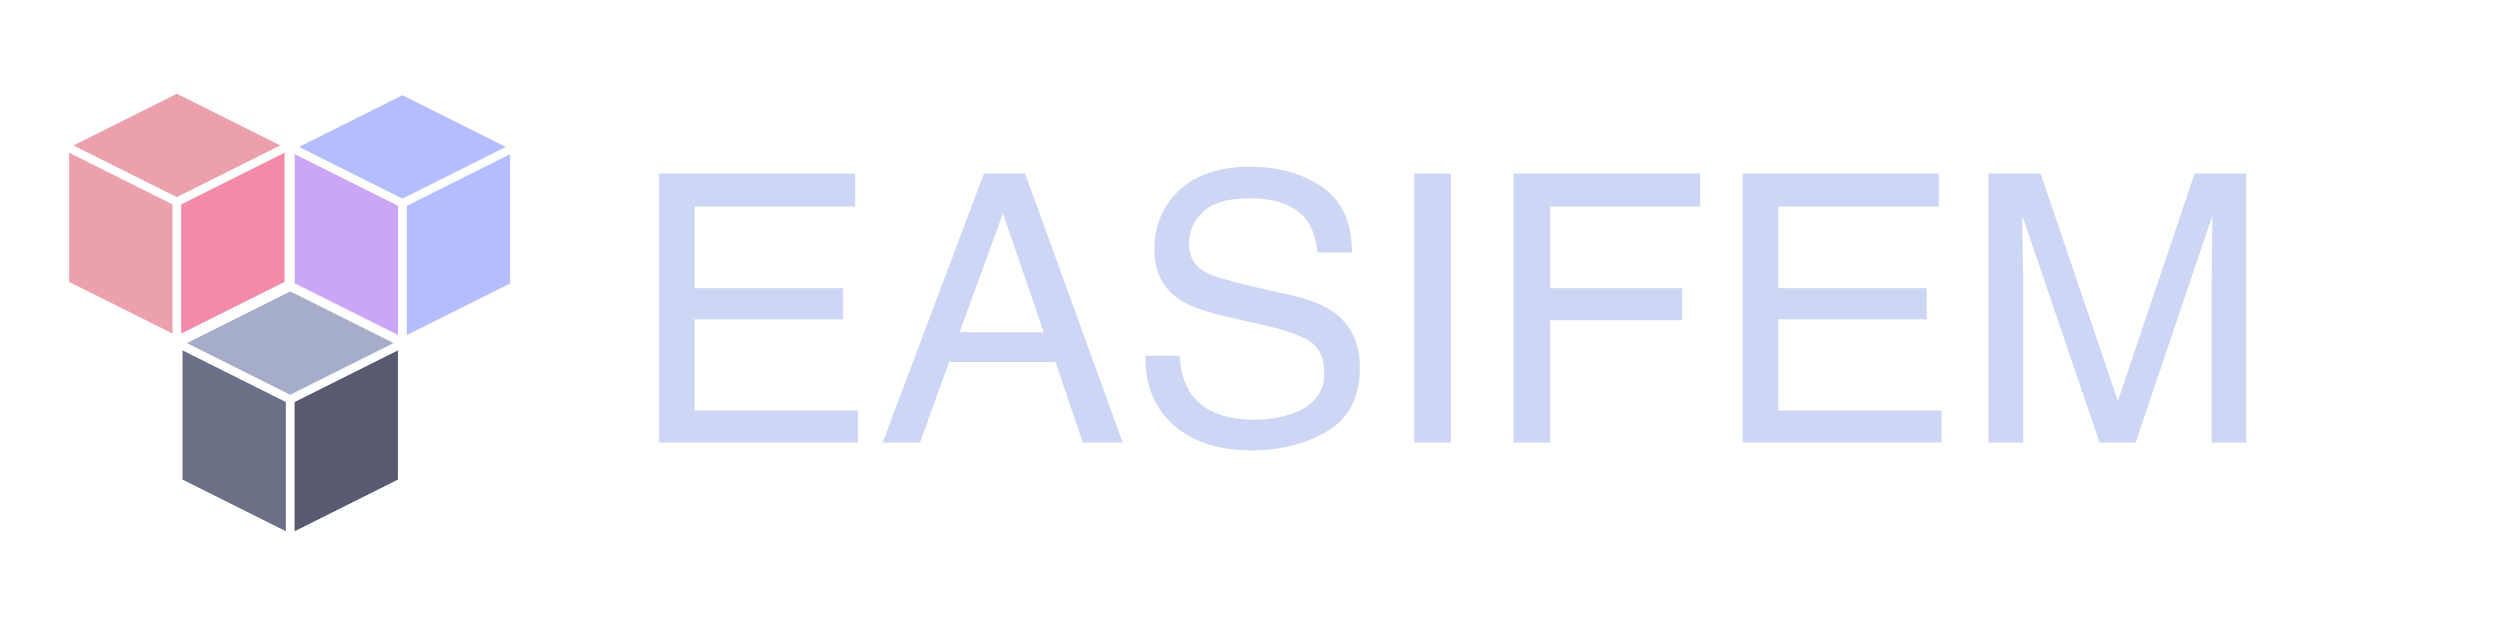 <?xml version="1.0" encoding="UTF-8" standalone="no"?>
<!DOCTYPE svg PUBLIC "-//W3C//DTD SVG 1.1//EN" "http://www.w3.org/Graphics/SVG/1.1/DTD/svg11.dtd">
<!-- Created with Vectornator (http://vectornator.io/) -->
<svg height="100%" stroke-miterlimit="10" style="fill-rule:nonzero;clip-rule:evenodd;stroke-linecap:round;stroke-linejoin:round;" version="1.1" viewBox="0 0 2000 500" width="100%" xml:space="preserve" xmlns="http://www.w3.org/2000/svg" xmlns:vectornator="http://vectornator.io" xmlns:xlink="http://www.w3.org/1999/xlink">
<defs/>
<g id="layer1" vectornator:layerName="layer1">
<g opacity="1" vectornator:layerName="Group 11">
<g opacity="1" vectornator:layerName="Group 10">
<g opacity="1" vectornator:layerName="Group 1">
<path d="M58.787 116.344L141.474 75L224.161 116.344L141.474 157.687L58.787 116.344Z" fill="#eba0ac" fill-rule="nonzero" opacity="1" stroke="none" vectornator:layerName="Curve 1"/>
<path d="M144.962 163.501L227.65 122.158L227.65 225.517L144.962 266.86L144.962 163.501Z" fill="#f38ba8" fill-rule="nonzero" opacity="1" stroke="none" vectornator:layerName="Curve 2"/>
<path d="M55.298 122.158L137.986 163.501L137.986 266.86L55.298 225.517L55.298 122.158Z" fill="#eba0ac" fill-rule="nonzero" opacity="1" stroke="none" vectornator:layerName="Curve 3"/>
</g>
<g opacity="1" vectornator:layerName="Group 8">
<path d="M149.484 274.483L232.172 233.14L314.859 274.483L232.172 315.827L149.484 274.483Z" fill="#a6adc8" fill-rule="nonzero" opacity="1" stroke="none" vectornator:layerName="Curve 1"/>
<path d="M235.66 321.641L318.347 280.297L318.347 383.656L235.66 425L235.66 321.641Z" fill="#585b70" fill-rule="nonzero" opacity="1" stroke="none" vectornator:layerName="Curve 2"/>
<path d="M145.996 280.297L228.683 321.641L228.683 425L145.996 383.656L145.996 280.297Z" fill="#6c7086" fill-rule="nonzero" opacity="1" stroke="none" vectornator:layerName="Curve 3"/>
</g>
<g opacity="1" vectornator:layerName="Group 9">
<path d="M239.278 117.506L321.965 76.163L404.652 117.506L321.965 158.85L239.278 117.506Z" fill="#b4befe" fill-rule="nonzero" opacity="1" stroke="none" vectornator:layerName="Curve 1"/>
<path d="M325.453 164.664L408.141 123.32L408.141 226.68L325.453 268.023L325.453 164.664Z" fill="#b4befe" fill-rule="nonzero" opacity="1" stroke="none" vectornator:layerName="Curve 2"/>
<path d="M235.789 123.32L318.477 164.664L318.477 268.023L235.789 226.68L235.789 123.32Z" fill="#cba6f7" fill-rule="nonzero" opacity="1" stroke="none" vectornator:layerName="Curve 3"/>
</g>
</g>
<g fill="#cdd6f4" opacity="1" stroke="none" vectornator:layerName="Text 1">
<path d="M527.261 138.831L684.145 138.831L684.145 165.198L555.679 165.198L555.679 230.53L674.477 230.53L674.477 255.432L555.679 255.432L555.679 328.381L686.343 328.381L686.343 354.016L527.261 354.016L527.261 138.831Z"/>
<path d="M835.024 265.832L802.358 170.764L767.642 265.832L835.024 265.832ZM787.124 138.831L820.083 138.831L898.159 354.016L866.226 354.016L844.399 289.563L759.292 289.563L736.001 354.016L706.118 354.016L787.124 138.831Z"/>
<path d="M943.716 284.582C944.399 296.789 947.28 306.702 952.358 314.319C962.026 328.577 979.067 335.706 1003.48 335.706C1014.42 335.706 1024.38 334.143 1033.36 331.018C1050.75 324.963 1059.44 314.123 1059.44 298.498C1059.44 286.78 1055.78 278.43 1048.45 273.45C1041.03 268.567 1029.41 264.319 1013.59 260.706L984.438 254.114C965.395 249.817 951.919 245.081 944.009 239.905C930.337 230.92 923.501 217.493 923.501 199.622C923.501 180.286 930.19 164.416 943.569 152.014C956.948 139.612 975.894 133.411 1000.41 133.411C1022.96 133.411 1042.13 138.855 1057.9 149.744C1073.67 160.632 1081.56 178.039 1081.56 201.965L1054.16 201.965C1052.7 190.442 1049.58 181.604 1044.79 175.452C1035.9 164.221 1020.82 158.606 999.526 158.606C982.339 158.606 969.985 162.219 962.466 169.446C954.946 176.672 951.186 185.071 951.186 194.641C951.186 205.188 955.581 212.903 964.37 217.786C970.132 220.911 983.169 224.817 1003.48 229.504L1033.66 236.389C1048.21 239.709 1059.44 244.25 1067.35 250.012C1081.02 260.071 1087.86 274.67 1087.86 293.811C1087.86 317.639 1079.19 334.68 1061.86 344.934C1044.52 355.188 1024.38 360.315 1001.43 360.315C974.673 360.315 953.726 353.479 938.589 339.807C923.452 326.233 916.03 307.825 916.323 284.582L943.716 284.582Z"/>
<path d="M1131.36 138.831L1160.81 138.831L1160.81 354.016L1131.36 354.016L1131.36 138.831Z"/>
<path d="M1210.9 138.831L1360.17 138.831L1360.17 165.198L1240.05 165.198L1240.05 230.53L1345.67 230.53L1345.67 256.164L1240.05 256.164L1240.05 354.016L1210.9 354.016L1210.9 138.831Z"/>
<path d="M1394.16 138.831L1551.04 138.831L1551.04 165.198L1422.57 165.198L1422.57 230.53L1541.37 230.53L1541.37 255.432L1422.57 255.432L1422.57 328.381L1553.24 328.381L1553.24 354.016L1394.16 354.016L1394.16 138.831Z"/>
<path d="M1590.74 138.831L1632.49 138.831L1694.3 320.764L1755.68 138.831L1796.99 138.831L1796.99 354.016L1769.3 354.016L1769.3 227.014C1769.3 222.62 1769.4 215.344 1769.59 205.188C1769.79 195.032 1769.89 184.143 1769.89 172.522L1708.51 354.016L1679.65 354.016L1617.84 172.522L1617.84 179.114C1617.84 184.387 1617.96 192.419 1618.2 203.21C1618.45 214.001 1618.57 221.936 1618.57 227.014L1618.57 354.016L1590.74 354.016L1590.74 138.831Z"/>
</g>
</g>
</g>
</svg>
